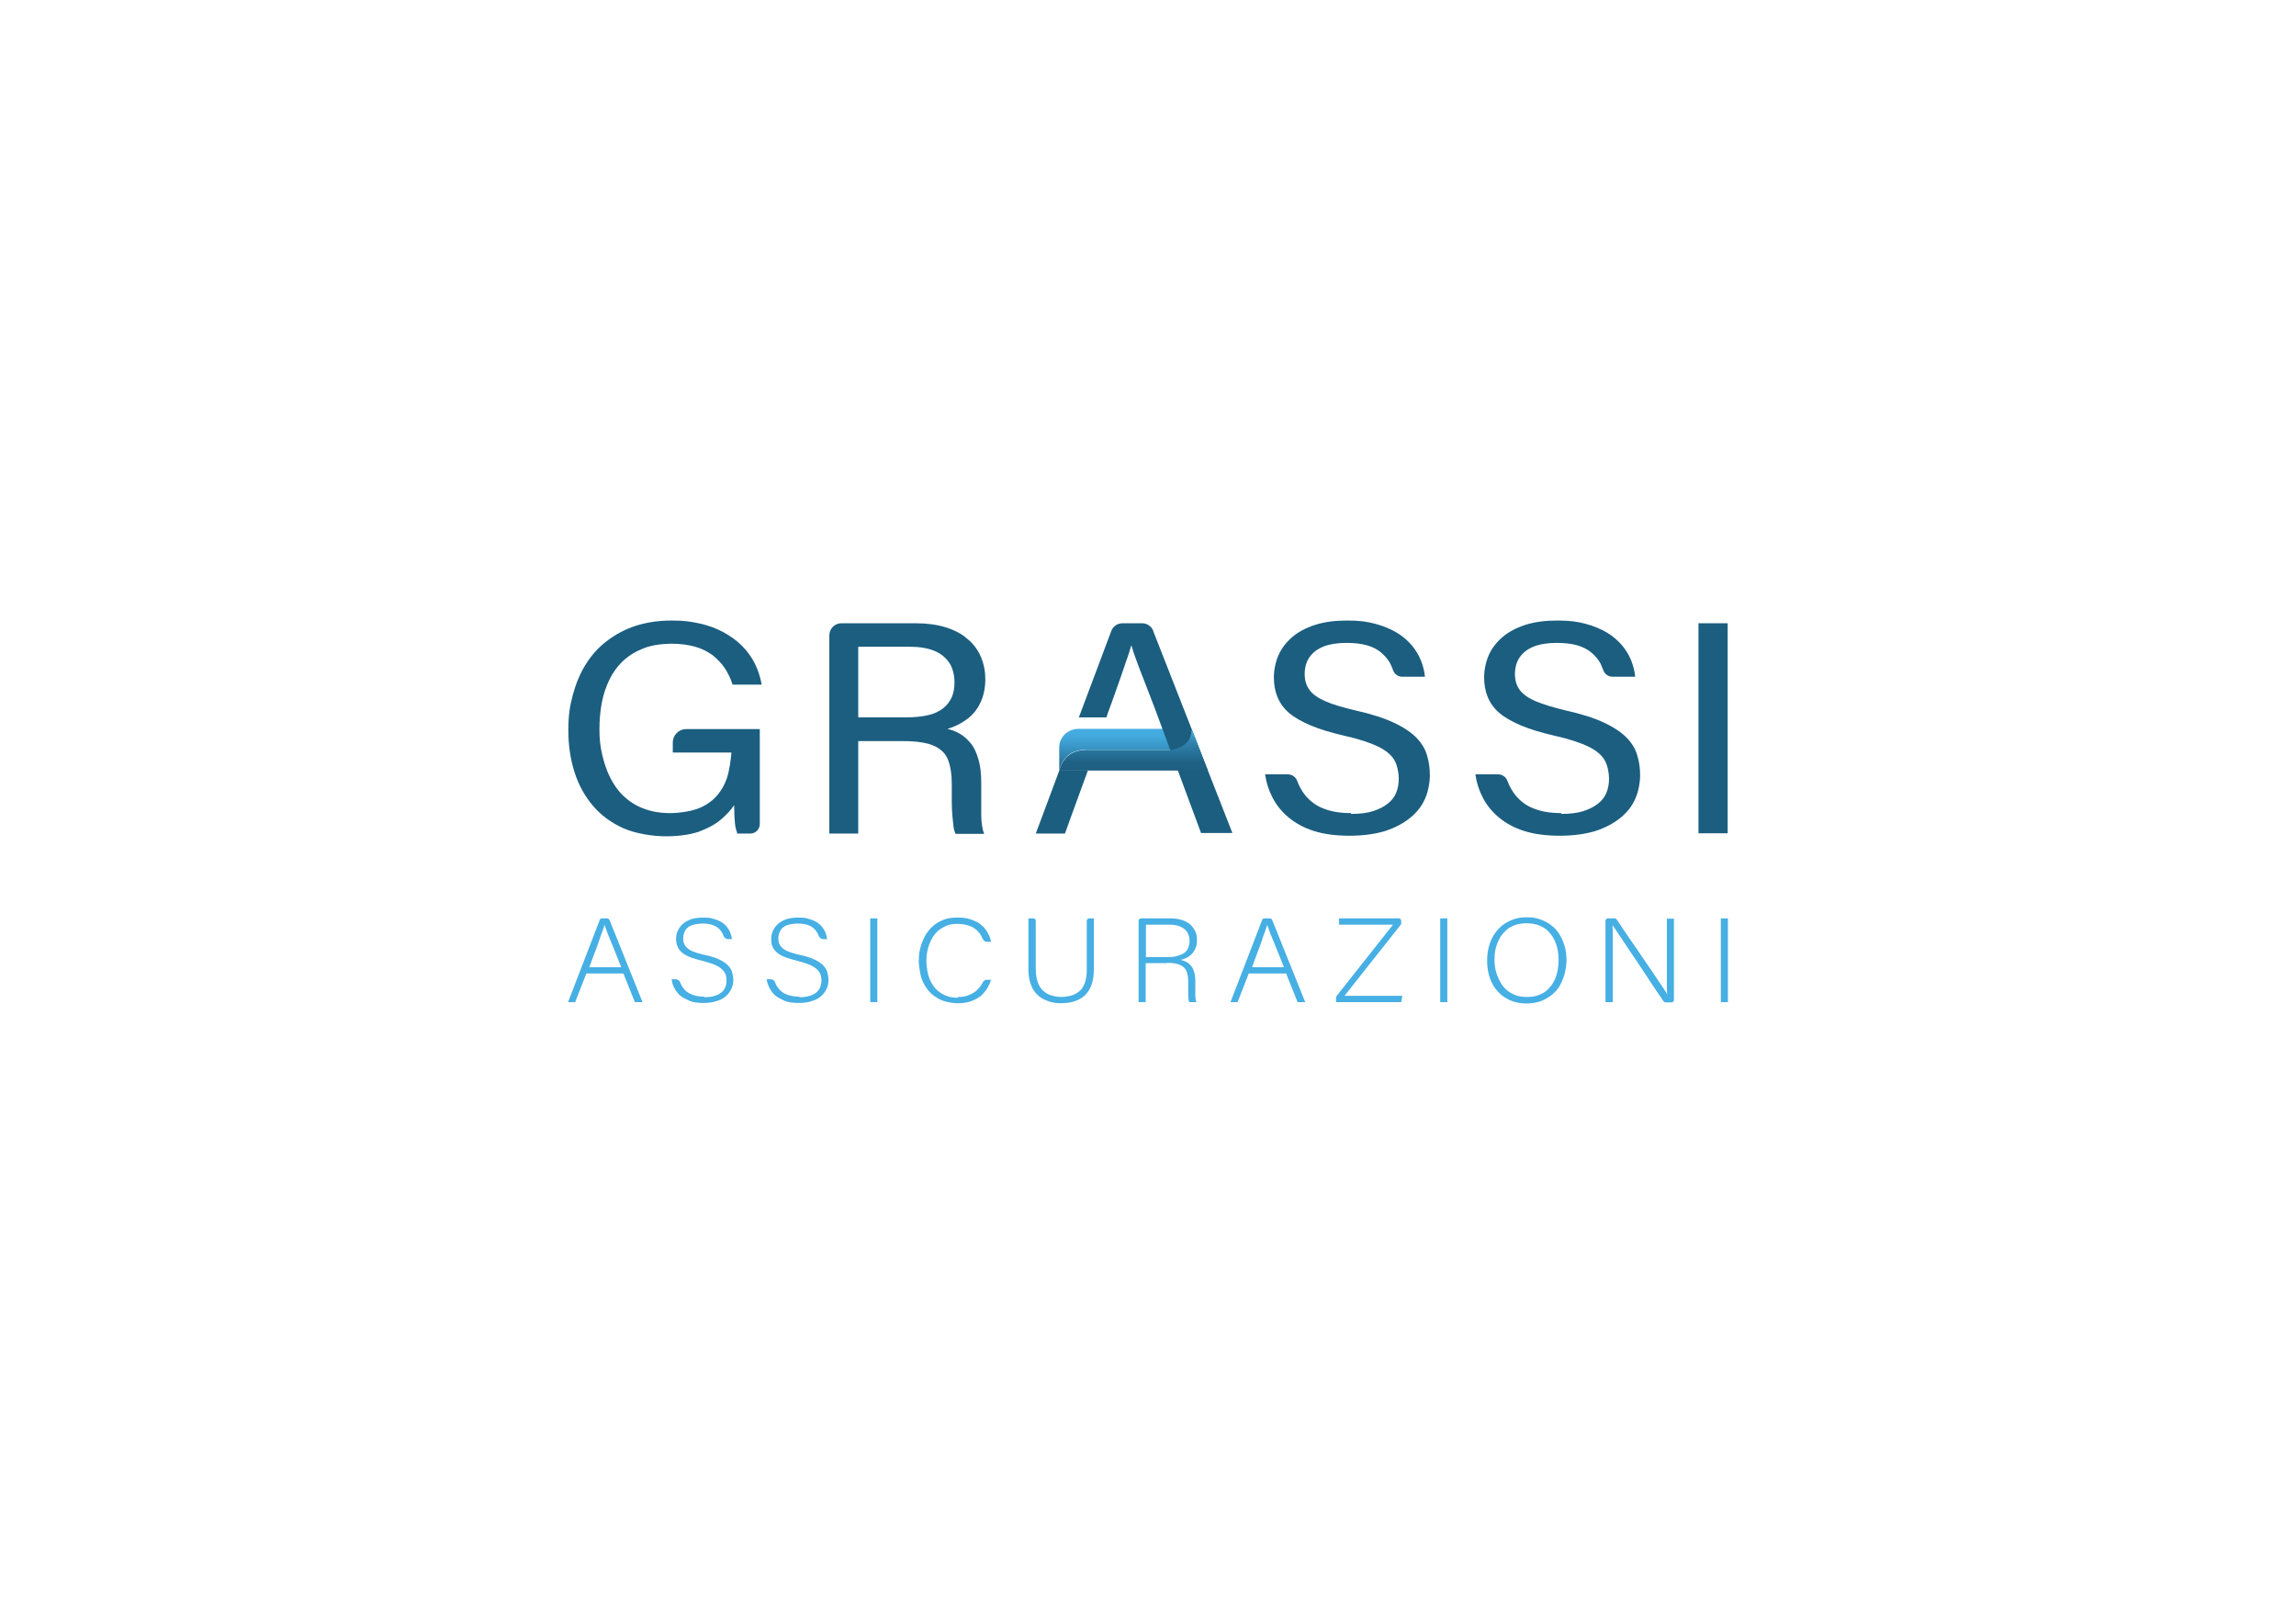 <svg xmlns="http://www.w3.org/2000/svg" xmlns:xlink="http://www.w3.org/1999/xlink" id="Livello_1" data-name="Livello 1" viewBox="0 0 841.9 595.3"><defs><style>.cls-1 { fill: #1b5e80; } .cls-1, .cls-2, .cls-3, .cls-4 { stroke-width: 0px; } .cls-2 { fill: #46afe4; } .cls-3 { fill: url(#Sfumatura_senza_nome_2); } .cls-4 { fill: url(#Sfumatura_senza_nome); }</style><linearGradient id="Sfumatura_senza_nome" data-name="Sfumatura senza nome" x1="412.7" y1="313.5" x2="412.7" y2="328.7" gradientTransform="translate(0 595.9) scale(1 -1)" gradientUnits="userSpaceOnUse"><stop offset="0" stop-color="#1e5e81"/><stop offset="0" stop-color="#1f6083"/><stop offset=".3" stop-color="#2f81ac"/><stop offset=".6" stop-color="#3b99ca"/><stop offset=".8" stop-color="#42a8dc"/><stop offset="1" stop-color="#45aee3"/></linearGradient><linearGradient id="Sfumatura_senza_nome_2" data-name="Sfumatura senza nome 2" x1="415.7" y1="313.5" x2="415.7" y2="328.7" gradientTransform="translate(0 595.9) scale(1 -1)" gradientUnits="userSpaceOnUse"><stop offset="0" stop-color="#1e5e81"/><stop offset=".2" stop-color="#206286"/><stop offset=".4" stop-color="#267097"/><stop offset=".7" stop-color="#3186b2"/><stop offset=".9" stop-color="#40a4d7"/><stop offset="1" stop-color="#45aee3"/></linearGradient></defs><g><path class="cls-1" d="M278.6 267.3v34.8c0 1.9-1.5 3.5-3.5 3.5h-4.8c0-.4-.2-.9-.4-1.5s-.3-1.4-.4-2.2c0-.9-.2-1.8-.2-3 0-1.1-.1-2.4-.1-3.7-1.2 1.8-2.8 3.5-4.9 5.3-2.1 1.8-4.8 3.2-8 4.4-3.3 1.1-7.3 1.7-12.2 1.7s-11-1-15.4-2.9c-4.5-2-8.2-4.7-11.2-8.2s-5.3-7.6-6.8-12.3-2.3-9.8-2.3-15.3.5-8.9 1.6-13 2.6-7.8 4.7-11.2c2.1-3.4 4.6-6.2 7.7-8.6s6.6-4.3 10.5-5.6c4-1.3 8.4-2 13.3-2s7.2.4 10.4 1.1 6.1 1.8 8.7 3.2c2.6 1.4 4.9 3.1 6.8 5 1.9 1.9 3.5 4.1 4.7 6.5s2 5 2.5 7.7h-10.7c-.6-2.1-1.6-4.1-2.8-6-1.2-1.8-2.8-3.4-4.5-4.8-1.8-1.3-3.9-2.4-6.4-3.1-2.5-.7-5.4-1.1-8.7-1.1s-7.1.5-10 1.6-5.4 2.6-7.5 4.5-3.8 4.2-5.1 6.8-2.3 5.5-2.9 8.6-.9 6.4-.9 9.9.3 6.2 1 9.2 1.6 5.8 2.9 8.4c1.3 2.6 2.9 4.9 4.9 6.8s4.4 3.5 7.3 4.6c2.8 1.1 6.1 1.7 9.7 1.7s8.3-.7 11.2-2 5.2-3.1 6.9-5.4 2.9-4.9 3.5-7.9c.7-3 1-6.9 1-6.9h-21.5v-3.7c0-2.7 2.2-4.9 4.9-4.9h27.1z"/><path class="cls-1" d="M331.2 271.7h-16.5v33.9h-10.6v-72.7c0-2.4 2-4.4 4.4-4.4h27.3c4.1.0 7.8.5 11 1.5s5.9 2.4 8 4.3c2.2 1.8 3.8 4 4.9 6.6 1.1 2.6 1.6 5.3 1.6 8.2s-.6 6.2-1.9 8.7c-1.2 2.5-2.9 4.5-5 6s-4.4 2.7-7 3.4c1.6.4 3.2 1 4.7 1.9s2.8 2.1 4 3.6 2 3.4 2.7 5.8 1 5.1 1 8.5v7.5c0 1.4.0 2.9.0 4.3.0 1.4.1 2.7.3 3.9s.4 2.2.8 3h-10.5c-.4-.8-.7-1.8-.8-3s-.3-2.5-.4-3.9-.2-2.9-.2-4.5v-6.8c0-3.7-.5-6.7-1.4-9s-2.7-4-5.2-5.1-6.3-1.7-11.2-1.7h0zm-16.5-34.6V263h17.6c3.1.0 5.8-.3 8-.8s4.1-1.4 5.5-2.5 2.5-2.5 3.2-4.1 1-3.5 1-5.6-.6-5.1-1.9-7-3.1-3.4-5.5-4.4c-2.5-1-5.5-1.5-9.1-1.5h-18.9z"/><path class="cls-1" d="M495.3 298.4c3.2.0 5.9-.3 8.1-1 2.2-.7 4-1.6 5.5-2.8s2.5-2.5 3.1-4.1c.6-1.5.9-3.2.9-5.1s-.5-4.8-1.6-6.7-3.1-3.6-6-5-7.1-2.8-12.5-4c-4.7-1.1-8.8-2.3-12.1-3.7s-6-2.9-8-4.6c-2-1.7-3.4-3.7-4.3-5.9-.9-2.2-1.3-4.6-1.3-7.2s.6-5.6 1.7-8.1c1.1-2.5 2.8-4.7 5-6.6s5-3.4 8.4-4.5 7.3-1.6 11.8-1.6 7.3.4 10.3 1.2 5.6 1.9 7.8 3.2c2.2 1.3 4 2.9 5.5 4.6 1.5 1.8 2.6 3.6 3.4 5.6s1.3 4 1.5 6h-8.4c-1.5.0-2.8-1-3.3-2.4-.3-.8-.6-1.6-1-2.4-.8-1.5-1.9-2.8-3.3-4-1.4-1.2-3.1-2.1-5.2-2.7-2.1-.6-4.6-.9-7.6-.9s-6 .4-8.3 1.3-4 2.2-5.2 3.9c-1.2 1.7-1.8 3.8-1.8 6.2s.6 4.3 1.8 5.9 3.1 2.9 5.8 4.1 6.5 2.3 11.2 3.4c5.8 1.3 10.4 2.8 14 4.5 3.6 1.7 6.4 3.6 8.3 5.6s3.2 4.2 3.8 6.5c.7 2.3 1 4.7 1 7.2s-.6 6-1.8 8.6c-1.2 2.7-3 5-5.5 7s-5.5 3.6-9.2 4.8c-3.7 1.1-8 1.7-13 1.7s-9.5-.6-13.2-1.8-6.7-2.9-9.2-5-4.4-4.5-5.8-7.2-2.3-5.5-2.7-8.5h8.4c1.5.0 2.8 1 3.3 2.3.8 2.1 1.8 3.9 3.1 5.5 1.8 2.1 4 3.8 6.8 4.8 2.8 1.1 6.1 1.6 10 1.6h0z"/><path class="cls-1" d="M572.4 298.4c3.2.0 5.9-.3 8.1-1s4-1.6 5.5-2.8 2.5-2.5 3.1-4.1c.6-1.5.9-3.2.9-5.1s-.5-4.8-1.6-6.7-3.1-3.6-6-5-7.1-2.8-12.5-4c-4.7-1.1-8.8-2.3-12.1-3.7-3.3-1.4-6-2.9-8-4.6-2-1.7-3.4-3.7-4.3-5.9s-1.3-4.6-1.3-7.2.6-5.6 1.7-8.1 2.8-4.7 5-6.6 5-3.4 8.4-4.5 7.3-1.6 11.8-1.6 7.3.4 10.3 1.2 5.6 1.9 7.8 3.2c2.2 1.3 4 2.9 5.5 4.6 1.5 1.8 2.6 3.6 3.4 5.6s1.3 4 1.5 6h-8.4c-1.5.0-2.8-1-3.3-2.4-.3-.8-.7-1.6-1-2.4-.8-1.5-1.9-2.8-3.3-4s-3.2-2.1-5.2-2.7c-2.1-.6-4.6-.9-7.6-.9s-6 .4-8.3 1.3-4 2.2-5.2 3.9-1.8 3.8-1.8 6.2.6 4.3 1.8 5.9 3.1 2.9 5.8 4.1c2.7 1.1 6.5 2.3 11.2 3.4 5.8 1.3 10.4 2.8 14 4.5s6.4 3.6 8.3 5.6 3.2 4.2 3.8 6.5c.7 2.3 1 4.7 1 7.2s-.6 6-1.8 8.6c-1.2 2.7-3 5-5.5 7s-5.5 3.6-9.2 4.8c-3.7 1.1-8 1.7-13 1.7s-9.5-.6-13.2-1.8-6.7-2.9-9.2-5-4.4-4.5-5.8-7.2-2.3-5.5-2.7-8.5h8.4c1.5.0 2.8 1 3.3 2.3.8 2.1 1.8 3.9 3.1 5.5 1.8 2.1 4 3.8 6.8 4.8 2.8 1.1 6.1 1.6 10 1.6h0z"/><path class="cls-1" d="M622.8 228.5h10.7v77h-10.7v-77h0z"/><g><path class="cls-4" d="M397.8 275h28.9c4.8.0 6.8-1 8.5-2.8 1.1-1.1 1.6-2.4 1.8-5h-41.5c-3.9.0-7.1 3-7.1 6.8v8.4s1.3-7.5 9.4-7.5h0z"/><g><path class="cls-1" d="M388.5 282.3l-8.7 23.3h10.7s4.2-11.7 8.4-23.1h0c0-.1-10.3-.1-10.3-.1h0z"/><path class="cls-1" d="M422.9 231.3c-.7-1.7-2.3-2.8-4.1-2.8h-7.2c-1.8.0-3.5 1.1-4.1 2.8L395.6 263h10.1c.2-.7.4-1.2.5-1.5 1.4-3.7 2.6-7.2 3.7-10.3 1.1-3.1 2.1-5.9 2.9-8.4.9-2.4 1.5-4.5 2-6.1h.1c.4 1.5 1 3.3 1.8 5.4s1.7 4.7 2.9 7.6c1.1 2.9 2.5 6.4 4 10.4s16.8 45.3 16.8 45.3h11.5l-29.1-74.2h0z"/></g><path class="cls-3" d="M437 267.2h0c-.2 2.6-.7 3.9-1.8 5-1.8 1.8-3.8 2.8-8.5 2.8h-28.9c-8 0-9.4 7.5-9.4 7.5h54.5l-5.9-15.2h0z"/></g></g><g><path class="cls-2" d="M228.6 356.9H215l-4.1 10.5h-2.6l11.6-30.1c.1-.4.5-.6.9-.6h1.8c.4.0.7.2.9.6l12.1 30.1h-2.8l-4.2-10.5h0zM215.9 354.6h11.9c-.9-2.2-1.7-4.2-2.4-6s-1.3-3.2-1.8-4.4-.9-2.2-1.2-3.1-.6-1.5-.7-2.1h0c-.2.6-.4 1.4-.8 2.4s-.8 2.1-1.2 3.4-1 2.8-1.6 4.4-1.3 3.4-2 5.4h0z"/><path class="cls-2" d="M258.4 365.6c1.5.0 2.7-.2 3.7-.5s1.9-.8 2.5-1.3 1.1-1.2 1.4-2 .4-1.5.4-2.3c0-1.2-.2-2.2-.7-3s-1.3-1.6-2.6-2.3c-1.2-.7-3.1-1.3-5.4-1.9-1.7-.4-3.2-.9-4.4-1.3-1.3-.5-2.3-1-3.1-1.7-.8-.6-1.4-1.4-1.7-2.2-.4-.8-.6-1.8-.6-2.9s.2-2 .6-2.9 1-1.8 1.8-2.5c.8-.8 1.9-1.3 3.1-1.8 1.3-.4 2.8-.6 4.5-.6s2.7.1 3.8.5c1.1.3 2.1.7 2.9 1.2s1.5 1.1 2 1.8 1 1.4 1.2 2.1c.3.8.5 1.5.6 2.3H267c-.8.0-1.4-.5-1.7-1.2-.1-.4-.3-.7-.5-1.1-.4-.7-.9-1.3-1.5-1.8s-1.4-.9-2.4-1.2c-.9-.3-2-.4-3.3-.4s-2.8.2-3.9.6c-1.1.4-1.9 1-2.4 1.9-.5.8-.8 1.8-.8 2.9s.2 2 .8 2.8 1.4 1.4 2.5 1.9c1.2.5 2.8 1 4.7 1.4 2.3.5 4.1 1.1 5.5 1.8s2.4 1.4 3.1 2.2c.7.8 1.2 1.6 1.4 2.5s.4 1.8.4 2.7-.2 2.2-.7 3.2-1.1 1.9-2 2.7-2 1.4-3.4 1.8c-1.4.5-3 .7-4.9.7s-3.8-.2-5.1-.8-2.6-1.2-3.5-2-1.6-1.8-2.1-2.8-.8-2-.9-3.1h1.4c.7.0 1.4.4 1.7 1.1.3.9.7 1.6 1.3 2.3.7 1 1.7 1.7 3 2.2 1.2.5 2.8.8 4.5.8h0z"/><path class="cls-2" d="M293.2 365.6c1.5.0 2.7-.2 3.7-.5s1.9-.8 2.5-1.3 1.1-1.2 1.4-2 .4-1.5.4-2.3c0-1.2-.2-2.2-.7-3s-1.3-1.6-2.6-2.3c-1.2-.7-3.1-1.3-5.4-1.9-1.7-.4-3.2-.9-4.4-1.3-1.3-.5-2.3-1-3.1-1.7s-1.4-1.4-1.7-2.2c-.4-.8-.5-1.8-.5-2.9s.2-2 .6-2.9 1-1.8 1.8-2.5c.8-.8 1.9-1.3 3.1-1.8 1.3-.4 2.8-.6 4.5-.6s2.7.1 3.8.5c1.1.3 2.1.7 2.9 1.2s1.5 1.1 2 1.8 1 1.4 1.2 2.1c.3.8.5 1.5.6 2.3h-1.4c-.8.0-1.4-.5-1.7-1.2-.1-.4-.3-.7-.5-1.1-.4-.7-.9-1.3-1.5-1.8s-1.4-.9-2.4-1.2c-.9-.3-2-.4-3.3-.4s-2.8.2-3.9.6c-1.1.4-1.9 1-2.4 1.9-.5.8-.8 1.8-.8 2.9s.2 2 .8 2.8 1.4 1.4 2.5 1.9c1.2.5 2.8 1 4.7 1.4 2.3.5 4.1 1.1 5.5 1.8s2.4 1.4 3.1 2.2c.7.8 1.2 1.6 1.4 2.5s.4 1.8.4 2.7-.2 2.2-.7 3.2-1.1 1.9-2 2.7-2 1.4-3.4 1.8c-1.4.5-3 .7-4.9.7s-3.8-.2-5.1-.8-2.6-1.2-3.5-2-1.6-1.8-2.1-2.8-.8-2-1-3.1h1.4c.7.0 1.4.4 1.7 1.1.3.9.7 1.6 1.3 2.3.7 1 1.7 1.7 3 2.2 1.2.5 2.8.8 4.5.8h0z"/><path class="cls-2" d="M319.1 336.7h2.6v30.7h-2.6v-30.7z"/><path class="cls-2" d="M351.3 365.5c1.3.0 2.5-.1 3.5-.5s1.9-.8 2.6-1.3 1.4-1.2 2-2c.4-.5.7-1 1-1.6s.9-.9 1.6-.9h1.4c-.3 1-.7 1.9-1.2 2.8-.5.9-1.1 1.6-1.8 2.4s-1.5 1.3-2.4 1.8-1.9.9-3.1 1.2c-1.2.3-2.4.4-3.8.4s-3.5-.3-5-.8-2.8-1.3-4-2.2-2.1-2.1-2.9-3.4-1.4-2.7-1.7-4.3-.6-3.2-.6-4.9.2-3.3.6-4.8c.4-1.5 1-3 1.7-4.3.8-1.3 1.7-2.5 2.8-3.5s2.5-1.8 4-2.4 3.2-.8 5.1-.8 2.7.1 3.9.4c1.2.3 2.2.7 3.2 1.2s1.7 1.2 2.5 1.9c.7.8 1.3 1.6 1.7 2.5.5.9.8 1.9 1 2.9H362c-.7.0-1.3-.4-1.6-1s-.6-1.2-.9-1.7c-.5-.8-1.2-1.5-2-2.1s-1.7-1-2.8-1.3-2.3-.5-3.7-.5-3 .2-4.2.8-2.3 1.2-3.2 2.1c-.9.9-1.6 1.9-2.2 3.1s-1 2.4-1.3 3.7-.4 2.6-.4 3.9.2 3.2.6 4.9c.4 1.6 1.1 3 2 4.3s2.1 2.3 3.6 3.1 3.2 1.2 5.3 1.2h0z"/><path class="cls-2" d="M377.1 336.7h1.8c.5.0.9.4.9.9v17.7c0 2 .3 3.7.8 5s1.2 2.4 2.1 3.1c.9.8 1.9 1.3 3 1.6s2.2.5 3.4.5 2.6-.2 3.7-.5 2.1-.9 3-1.6 1.5-1.8 2-3.1.7-3 .7-5v-17.7c0-.5.4-.9.9-.9h1.7v18.5c0 2.4-.3 4.4-.9 6-.6 1.6-1.5 2.9-2.6 3.9s-2.4 1.6-3.9 2.1c-1.5.4-3 .6-4.7.6s-3.1-.2-4.5-.7-2.7-1.1-3.8-2.1-2-2.2-2.6-3.8c-.6-1.5-1-3.4-1-5.7v-18.9h0z"/><path class="cls-2" d="M428 353.1h-7.9v14.3h-2.6v-29.8c0-.5.4-.9.9-.9h10.8c1.6.0 3 .2 4.2.6s2.2.9 3 1.6 1.4 1.6 1.9 2.6.6 2.1.6 3.3-.2 2.4-.8 3.4c-.5 1-1.2 1.8-2.1 2.4s-1.9 1.1-3.1 1.3c.8.2 1.6.5 2.2.8.7.4 1.2.9 1.7 1.5s.9 1.4 1.1 2.3c.3.9.4 2 .4 3.4v1.2c0 .5.0 1.1.0 1.7s0 1.2.0 1.8.0 1.1.1 1.6c0 .5.2.9.3 1.2h-2.6c-.2-.3-.3-.7-.3-1.2s-.1-1-.1-1.5.0-1.1.0-1.8v-2.7c0-1.7-.2-3.1-.6-4.1s-1.2-1.8-2.3-2.3-2.7-.8-4.8-.8h0zM420.2 339v11.9h7.8c1.4.0 2.6-.1 3.6-.4s1.9-.6 2.6-1.1 1.2-1.1 1.5-1.9.5-1.6.5-2.6-.3-2.3-.9-3.2c-.6-.9-1.4-1.5-2.5-2s-2.5-.7-4.2-.7h-8.4z"/><path class="cls-2" d="M471.5 356.9h-13.6l-4.1 10.5h-2.6l11.6-30.1c.1-.4.5-.6.9-.6h1.9c.4.0.7.2.9.6l12.1 30.1h-2.8l-4.2-10.5h0zM458.9 354.6h11.9c-.9-2.2-1.7-4.2-2.4-6s-1.3-3.2-1.8-4.4-.9-2.2-1.2-3.1-.6-1.5-.7-2.1h0c-.2.6-.5 1.4-.8 2.4-.4 1-.8 2.1-1.2 3.4s-1 2.8-1.6 4.4c-.6 1.6-1.3 3.4-2 5.4h0z"/><path class="cls-2" d="M489.9 367.4V366c0-.4.1-.8.4-1.1l20.5-25.9H491v-2.3h21.9c.5.0.9.4.9.9v1.2L493 365.1h21.2l-.4 2.3h-24 0z"/><path class="cls-2" d="M528.1 336.7h2.6v30.7h-2.6v-30.7z"/><path class="cls-2" d="M559.9 336.3c1.8.0 3.4.2 4.9.8 1.5.5 2.8 1.2 4 2.1s2.2 2 3 3.3 1.4 2.7 1.9 4.3.7 3.3.7 5-.2 3.3-.6 4.9-1 3-1.7 4.4-1.8 2.5-2.9 3.5c-1.2 1-2.6 1.8-4.1 2.4-1.6.6-3.4.9-5.4.9s-3.5-.3-5-.8-2.8-1.3-4-2.2c-1.2-1-2.2-2.1-3-3.4-.8-1.3-1.4-2.8-1.8-4.3-.4-1.6-.6-3.3-.6-5s.2-3.4.6-5 1-3 1.8-4.3 1.8-2.5 3-3.5 2.6-1.7 4.1-2.3 3.3-.8 5.2-.8h0zM559.8 338.5c-1.6.0-3.1.2-4.4.7s-2.4 1.1-3.3 2-1.7 1.8-2.3 3c-.6 1.1-1.1 2.4-1.4 3.7s-.4 2.6-.4 4 .2 3.5.8 5.1c.5 1.6 1.3 3.1 2.2 4.4 1 1.3 2.2 2.3 3.7 3 1.5.8 3.2 1.1 5.1 1.1s3.1-.2 4.4-.7 2.4-1.1 3.3-2 1.7-1.9 2.3-3 1-2.4 1.3-3.8c.3-1.4.4-2.8.4-4.2s-.2-3.5-.7-5.1-1.2-3-2.2-4.3-2.2-2.2-3.7-2.9-3.2-1-5.1-1h0z"/><path class="cls-2" d="M591.3 367.4h-2.6v-29.8c0-.5.4-.9.9-.9h2.4c.3.0.6.1.8.4.8 1.1 1.7 2.5 2.7 4 1.1 1.7 2.4 3.5 3.7 5.4 1.3 1.9 2.6 3.8 3.9 5.7s2.5 3.7 3.6 5.3c1.1 1.7 2.1 3.1 2.9 4.3s1.4 2.1 1.7 2.7h0c0-.9-.1-1.7-.1-2.6.0-.9.0-1.8.0-2.7s0-1.8.0-2.8v-19.6h2.6v29.8c0 .5-.4.9-.9.9h-2.1c-.3.0-.6-.1-.8-.4-.6-.9-1.3-2-2.2-3.2-.9-1.4-2-2.9-3-4.5s-2.2-3.3-3.3-5-2.2-3.3-3.3-4.9c-1.1-1.6-2.1-3.1-3-4.5s-1.8-2.6-2.4-3.6c-.7-1-1.2-1.8-1.5-2.2h0c0 .8.0 1.6.1 2.5.0.8.0 1.7.0 2.6.0.9.0 1.8.0 2.8v20.4h0z"/><path class="cls-2" d="M631 336.7h2.6v30.7H631v-30.7z"/></g></svg>